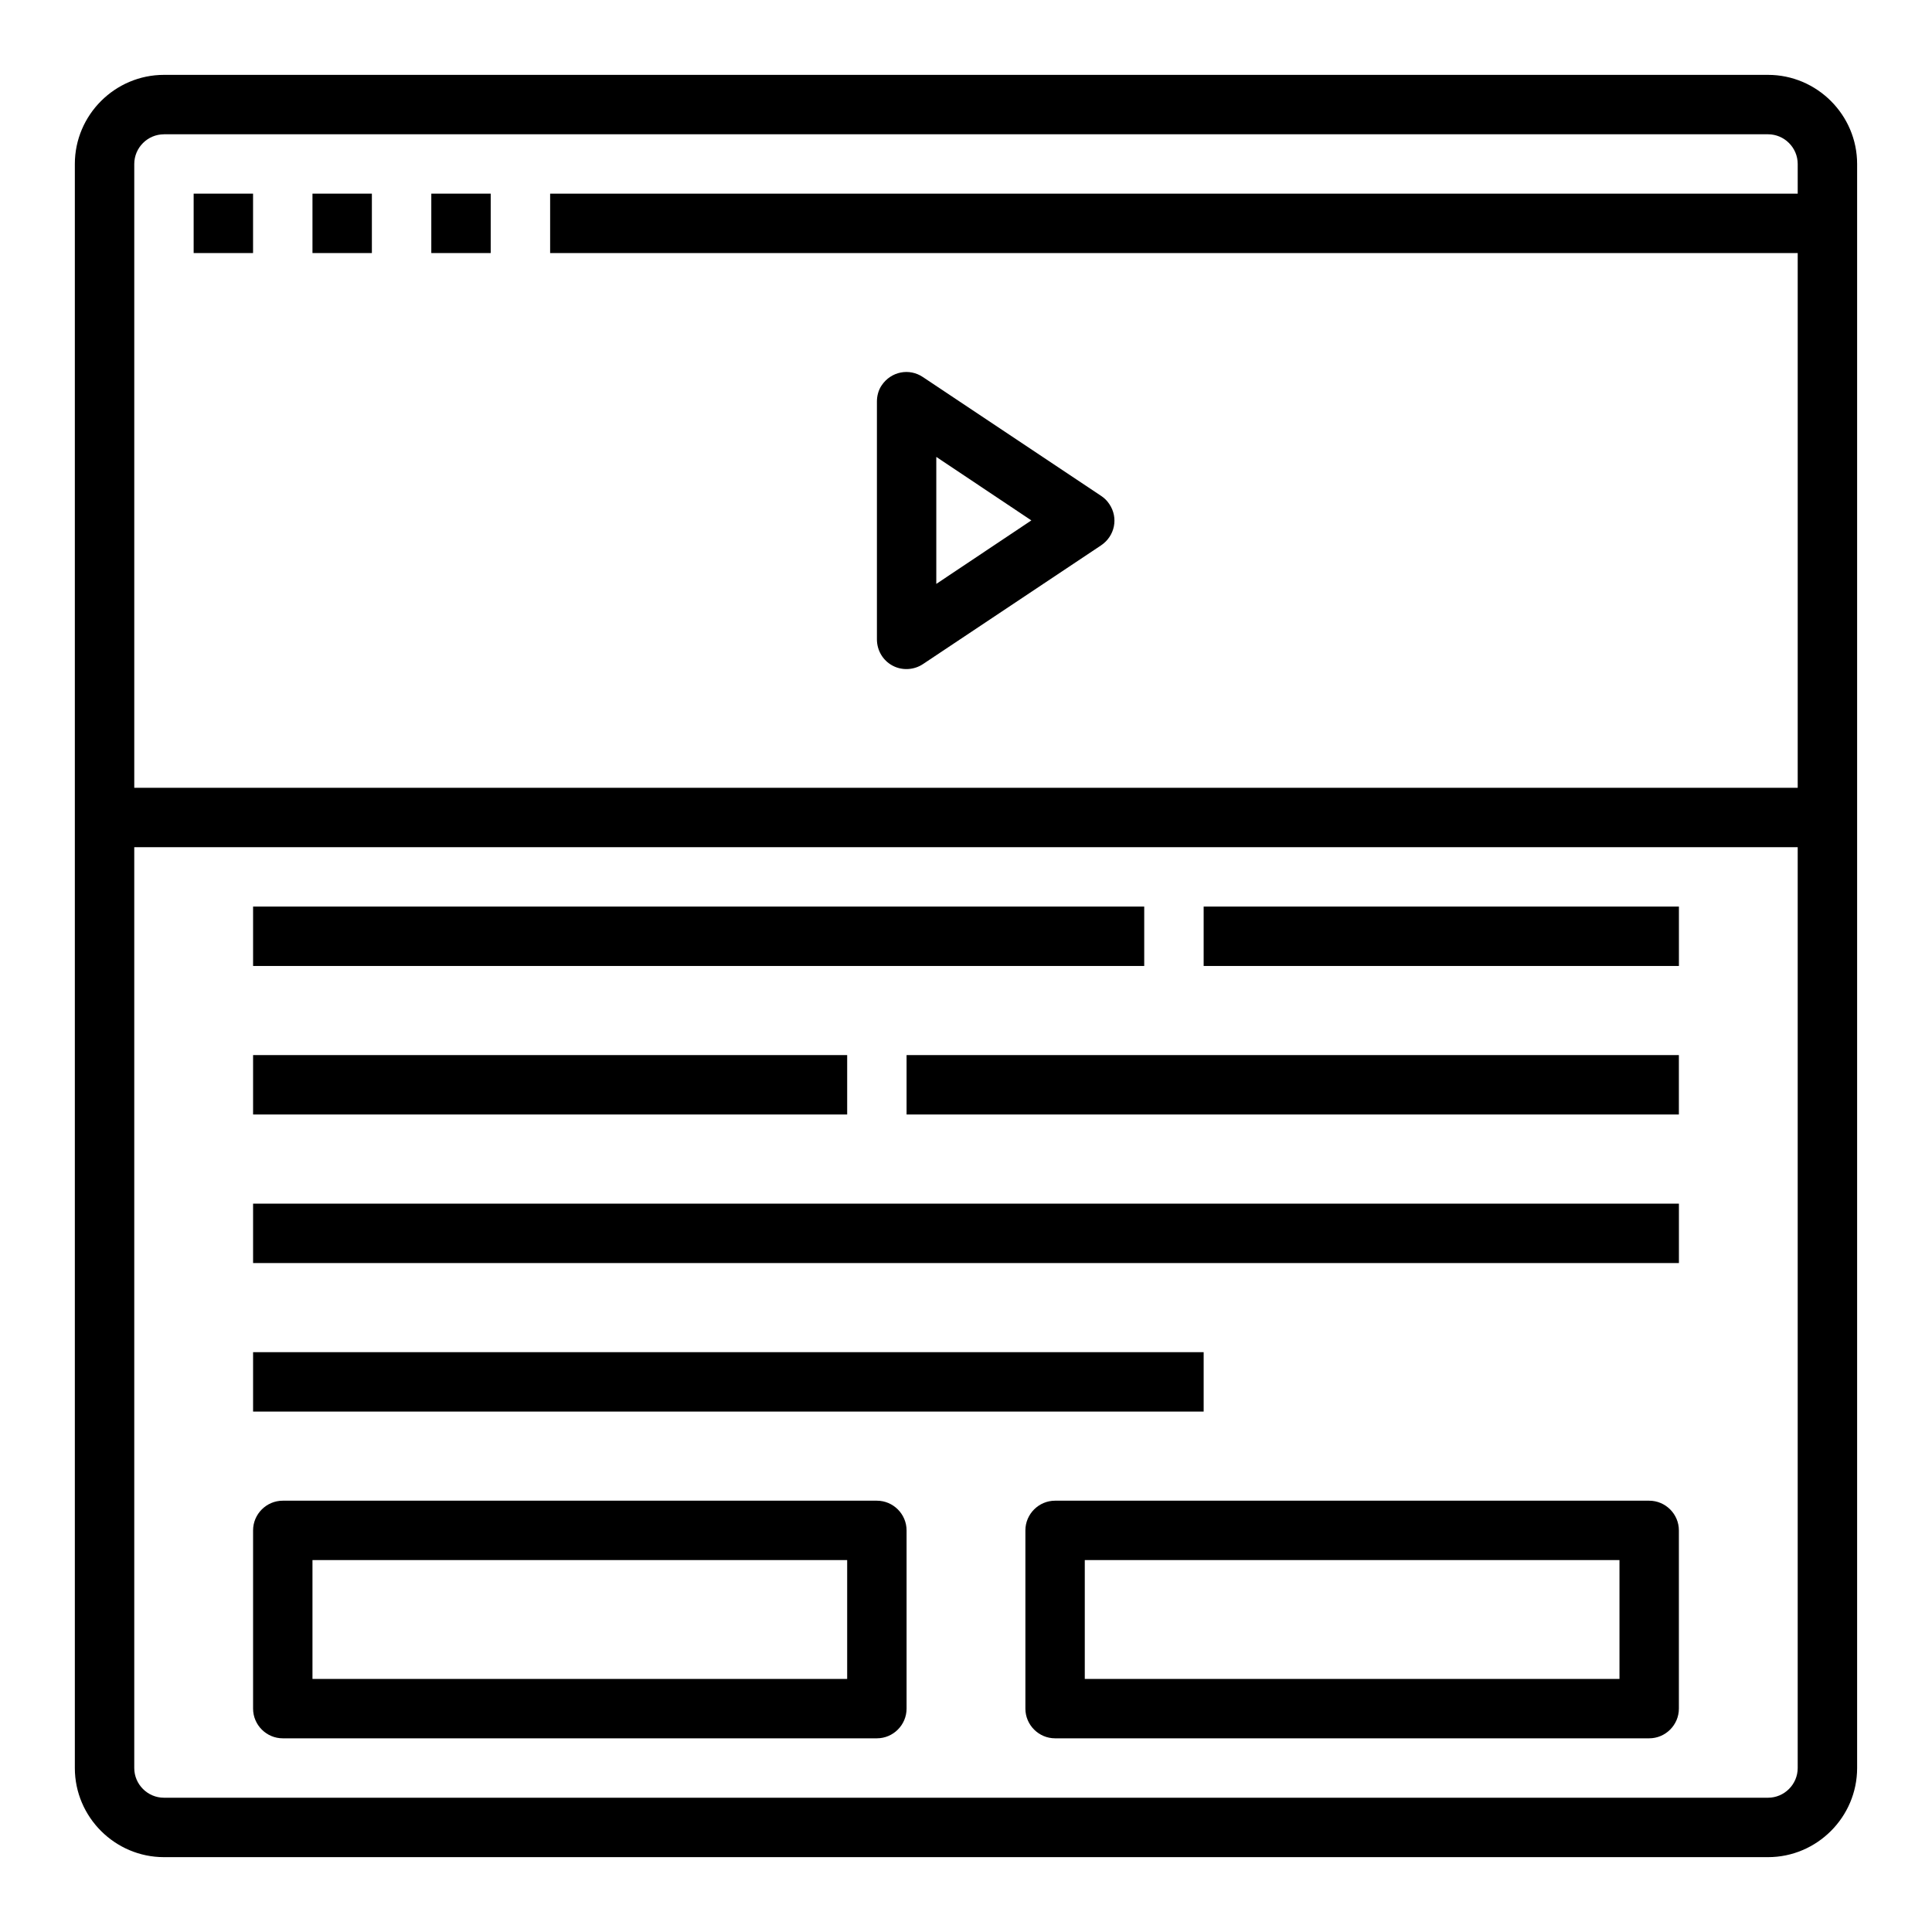 <?xml version="1.0" encoding="UTF-8"?>
<!-- Uploaded to: ICON Repo, www.svgrepo.com, Generator: ICON Repo Mixer Tools -->
<svg fill="#000000" width="800px" height="800px" version="1.1" viewBox="144 144 512 512" xmlns="http://www.w3.org/2000/svg">
 <g>
  <path d="m195.32 195.32h15.742v15.742h-15.742z"/>
  <path d="m226.81 195.32h15.742v15.742h-15.742z"/>
  <path d="m258.3 195.32h15.742v15.742h-15.742z"/>
  <path d="m612.54 163.84h-425.09c-12.988 0-23.617 10.629-23.617 23.617v425.09c0 12.988 10.629 23.617 23.617 23.617h425.09c12.988 0 23.617-10.629 23.617-23.617v-425.09c0-12.988-10.629-23.617-23.617-23.617zm-425.09 15.746h425.09c4.328 0 7.871 3.543 7.871 7.871v7.871h-330.62v15.742h330.62v141.7l-440.83 0.004v-165.31c0-4.328 3.543-7.871 7.871-7.871zm425.09 440.83h-425.09c-4.328 0-7.871-3.543-7.871-7.871v-244.03h440.83v244.03c0 4.328-3.543 7.871-7.871 7.871z"/>
  <path d="m380.52 320.39c2.559 1.379 5.707 1.18 8.07-0.395l47.23-31.488c3.641-2.461 4.625-7.281 2.164-10.922-0.59-0.887-1.277-1.574-2.164-2.164l-47.23-31.488c-3.641-2.461-8.461-1.477-10.922 2.164-0.887 1.277-1.277 2.856-1.277 4.328v62.977c-0.004 2.953 1.57 5.609 4.129 6.988zm11.609-55.305 25.191 16.828-25.191 16.828z"/>
  <path d="m376.38 541.7h-157.44c-4.328 0-7.871 3.543-7.871 7.871v47.23c0 4.328 3.543 7.871 7.871 7.871h157.44c4.328 0 7.871-3.543 7.871-7.871v-47.23c0-4.328-3.543-7.871-7.871-7.871zm-7.871 47.23h-141.7v-31.488h141.7z"/>
  <path d="m211.07 384.25h236.16v15.742h-236.16z"/>
  <path d="m462.98 384.25h125.95v15.742h-125.95z"/>
  <path d="m211.07 423.61h157.44v15.742h-157.44z"/>
  <path d="m384.25 423.61h204.67v15.742h-204.67z"/>
  <path d="m211.07 462.98h377.86v15.742h-377.86z"/>
  <path d="m581.05 541.7h-157.44c-4.328 0-7.871 3.543-7.871 7.871v47.23c0 4.328 3.543 7.871 7.871 7.871h157.44c4.328 0 7.871-3.543 7.871-7.871v-47.23c0-4.328-3.543-7.871-7.871-7.871zm-7.871 47.23h-141.7v-31.488h141.7z"/>
  <path d="m211.07 502.34h251.91v15.742h-251.91z"/>
 </g>
</svg>